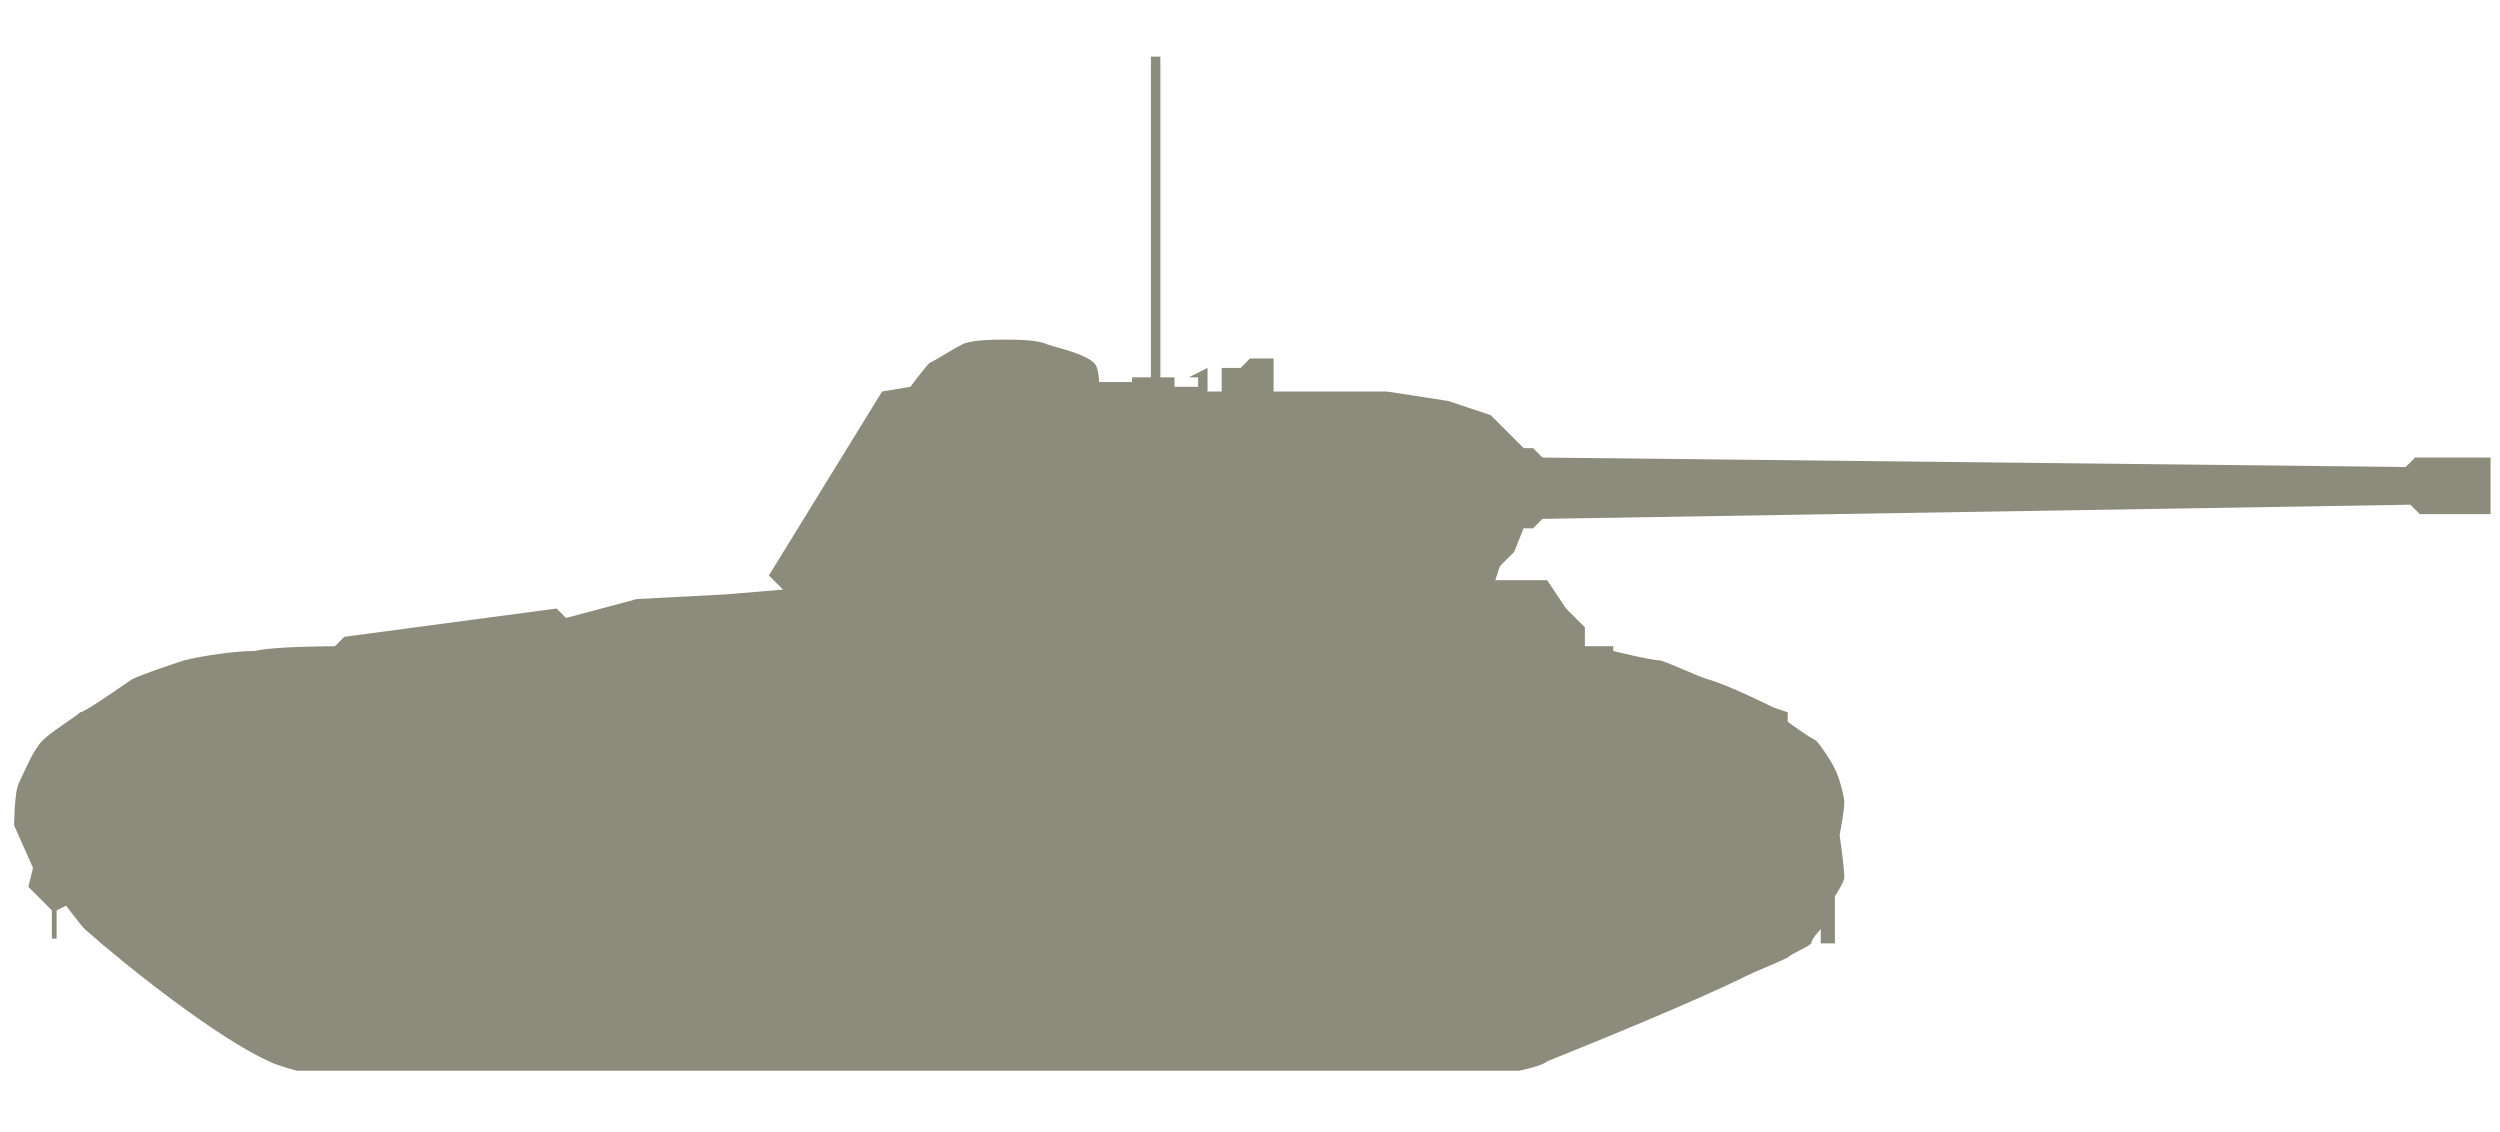 <?xml version="1.0" encoding="utf-8"?>
<!-- Generator: Adobe Illustrator 24.0.0, SVG Export Plug-In . SVG Version: 6.00 Build 0)  -->
<svg version="1.1" id="Слой_1" xmlns="http://www.w3.org/2000/svg" xmlns:xlink="http://www.w3.org/1999/xlink" x="0px" y="0px"
	 width="53px" height="24px" viewBox="0 0 53 24" style="enable-background:new 0 0 53 24;" xml:space="preserve">
<style type="text/css">
	.st0{fill-rule:evenodd;clip-rule:evenodd;fill:#8C8C7C;}
</style>
<path class="st0" d="M16.6,12.5l-0.3-0.3l2.4-3.9l0.6-0.1c0,0,0.3-0.4,0.4-0.5c0.2-0.1,0.5-0.3,0.7-0.4c0.2-0.1,0.7-0.1,0.9-0.1
	c0.2,0,0.7,0,0.9,0.1c0.3,0.1,0.8,0.2,1,0.4c0.1,0.1,0.1,0.4,0.1,0.4H24V8h0.4V1.2h0.2V8h0.3v0.2h0.5V8h-0.2l0.4-0.2v0.5h0.3V7.8
	h0.4l0.2-0.2h0.5v0.7h2.4l1.3,0.2l0.9,0.3L32,9.2l0.3,0.3h0.2l0.2,0.2L51,9.9l0.2-0.2h1.6v1.2h-1.5l-0.2-0.2l-18.4,0.3l-0.2,0.2
	h-0.2l-0.2,0.5L31.8,12l-0.1,0.3h1.1l0.4,0.6l0.4,0.4v0.4h0.6v0.1c0,0,0.8,0.2,1,0.2c0.3,0.1,0.7,0.3,1,0.4c0.4,0.1,1.4,0.6,1.4,0.6
	l0.3,0.1v0.2c0,0,0.4,0.3,0.6,0.4c0.1,0.1,0.3,0.4,0.4,0.6c0.1,0.2,0.2,0.6,0.2,0.7c0,0.2-0.1,0.7-0.1,0.7s0.1,0.7,0.1,0.9
	c0,0.1-0.2,0.4-0.2,0.4V20h-0.3v-0.3c0,0-0.2,0.2-0.2,0.3c-0.1,0.1-0.4,0.2-0.5,0.3c-0.2,0.1-0.7,0.3-0.9,0.4
	c-1,0.5-3.2,1.4-4.2,1.8c-0.1,0.1-0.6,0.2-0.6,0.2H6.3c0,0-0.4-0.1-0.6-0.2c-1.1-0.5-3-2-3.9-2.8c-0.1-0.1-0.4-0.5-0.4-0.5l-0.2,0.1
	v0.6H1.1v-0.6l-0.5-0.5l0.1-0.4l-0.4-0.9c0,0,0-0.7,0.1-0.9c0.1-0.2,0.3-0.7,0.5-0.9c0.2-0.2,0.7-0.5,0.8-0.6c0.1,0,0.8-0.5,1.1-0.7
	C3,14.3,3.6,14.1,3.9,14c0.4-0.1,1.1-0.2,1.5-0.2c0.4-0.1,1.7-0.1,1.7-0.1l0.2-0.2l4.5-0.6l0.2,0.2l1.5-0.4l1.9-0.1L16.6,12.5z"/>
</svg>
